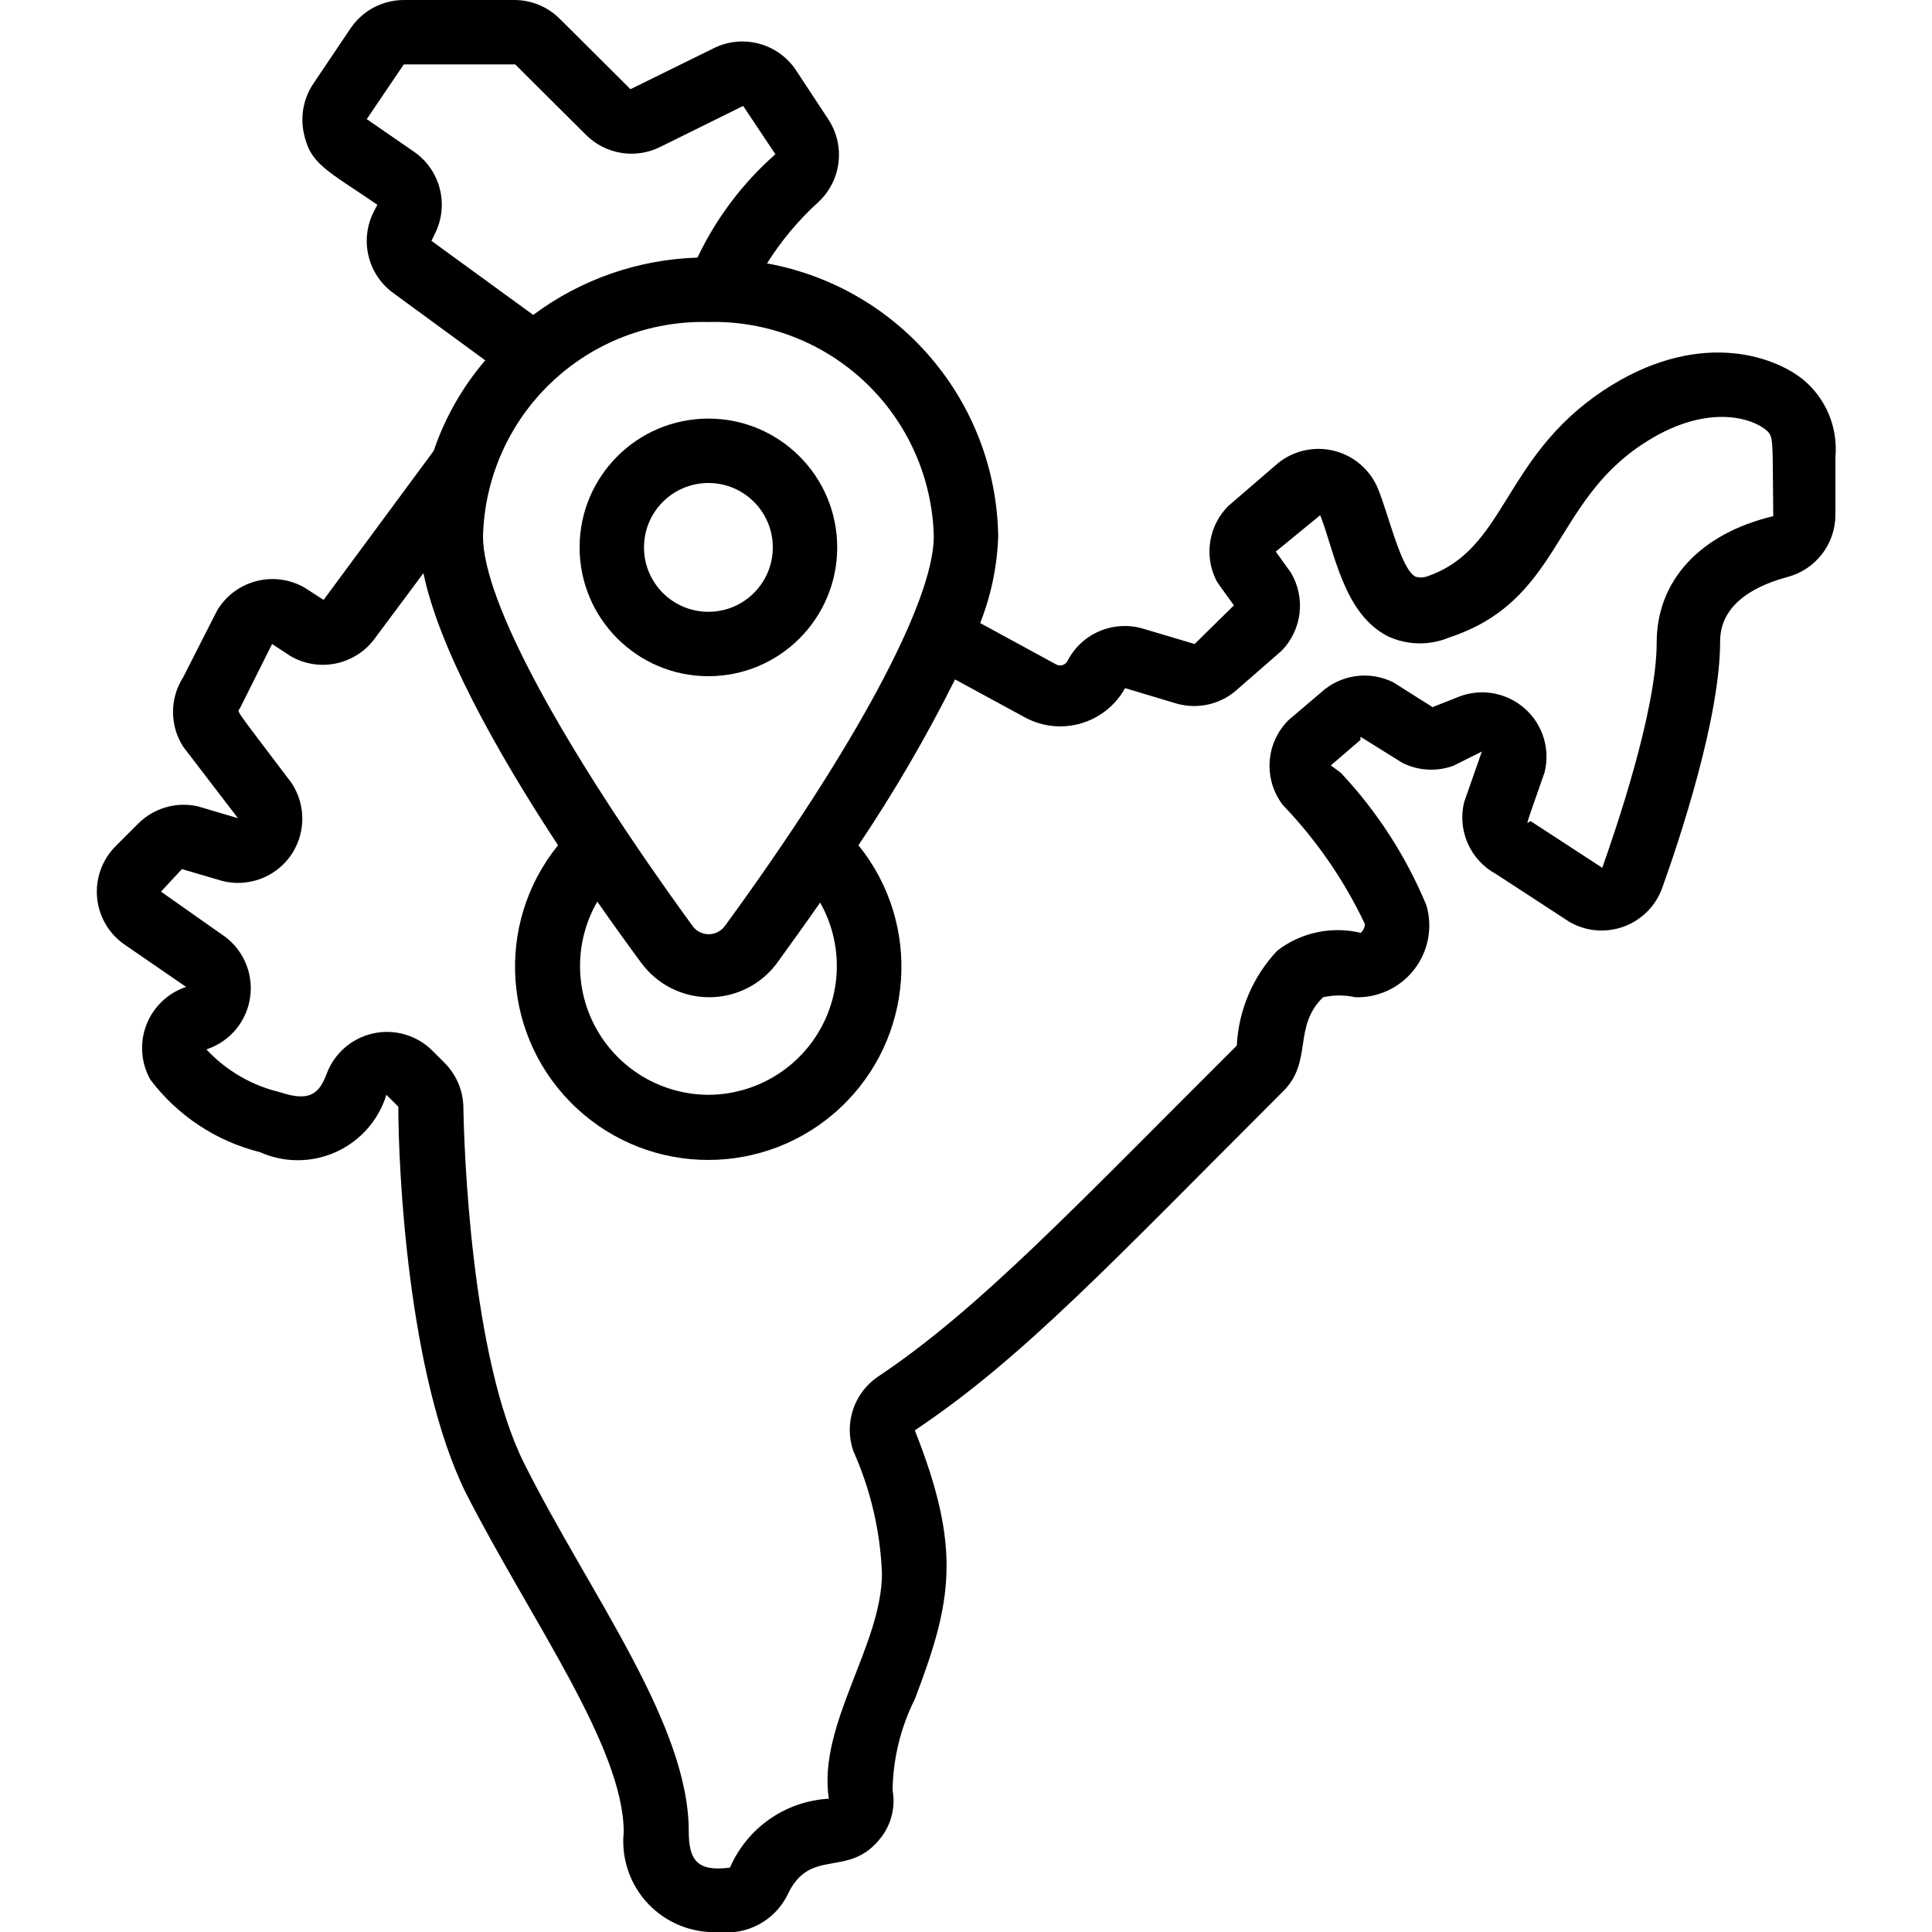<svg height="512" viewBox="0 0 54 60" width="512" xmlns="http://www.w3.org/2000/svg"><g id="022---India-Location-Pin"><path id="Shape" d="m15 17c0 2.209 1.791 4 4 4s4-1.791 4-4-1.791-4-4-4-4 1.791-4 4zm6 0c0 1.105-.895 2-2 2s-2-.895-2-2 .895-2 2-2 2 .895 2 2z"/><path id="Shape" d="m1.28 25.59-.69.69c-.426.427-.636 1.024-.572 1.624.064.6.395 1.138.902 1.466l1.86 1.28c-.567.189-1.019.621-1.234 1.178-.215.557-.169 1.182.124 1.702.843 1.117 2.043 1.911 3.4 2.25.753.337 1.614.336 2.366-.005.752-.34 1.321-.987 1.564-1.775l.37.37c0 1.89.29 8.34 2.1 12 2 3.92 4.9 7.88 4.9 10.53-.083.82.197 1.636.766 2.232.569.596 1.371.913 2.194.868.876.103 1.723-.353 2.12-1.14.71-1.55 1.92-.47 2.93-1.82.308-.412.431-.934.34-1.44.014-.983.25-1.951.69-2.83 1.14-3 1.48-4.62 0-8.35 3.36-2.24 6.17-5.27 11.44-10.53.93-.92.29-2 1.24-2.92.329-.073.671-.073 1 0 .713.022 1.393-.299 1.83-.862.437-.564.578-1.302.38-1.988-.631-1.523-1.532-2.919-2.66-4.12l-.31-.23.92-.79s0-.08 0-.1l1.3.81c.495.249 1.07.281 1.59.09l.88-.44-.55 1.57c-.217.887.194 1.809 1 2.24l2.27 1.48c.512.296 1.129.35 1.685.147.556-.203.993-.641 1.195-1.197.54-1.51 1.8-5.28 1.8-7.66 0-1.28 1.31-1.79 2.09-2 .873-.23 1.484-1.017 1.49-1.92v-1.8c.084-.919-.29-1.821-1-2.41-.95-.77-3.33-1.57-6.21.34-3.16 2.11-3 4.95-5.5 5.78-.108.033-.222.033-.33 0-.45-.23-.82-1.88-1.16-2.72-.246-.609-.776-1.058-1.416-1.201-.641-.144-1.311.036-1.794.481l-1.44 1.24c-.611.608-.764 1.539-.38 2.31.06.11.09.14.55.78l-1.22 1.2-1.58-.47c-.928-.286-1.928.135-2.37 1-.066.121-.215.169-.34.11l-2.37-1.29c.339-.858.528-1.768.56-2.69-.061-4.179-3.069-7.731-7.18-8.48.444-.707.982-1.349 1.6-1.91.715-.668.842-1.755.3-2.57l-1-1.52c-.559-.84-1.657-1.132-2.56-.68l-2.58 1.27-2.2-2.19c-.368-.365-.862-.573-1.38-.58h-3.46c-.667.001-1.29.335-1.66.89l-1.15 1.71c-.297.443-.405.987-.3 1.51.2 1 .72 1.17 2.29 2.25l-.12.23c-.433.869-.18 1.923.6 2.5l2.87 2.1c-.708.826-1.251 1.78-1.6 2.81l-3.42 4.63-.59-.38c-.912-.525-2.074-.254-2.66.62-.06.08-.08.14-1.11 2.16-.422.658-.422 1.502 0 2.16l1.7 2.22-1.25-.37c-.673-.15-1.376.058-1.86.55zm24.72-8.93c0 2-2.43 6.54-6.49 12.1-.117.159-.302.253-.5.253s-.383-.094-.5-.253c-4.04-5.56-6.51-10.09-6.51-12.1.045-1.812.807-3.531 2.12-4.78 1.313-1.249 3.068-1.925 4.88-1.88 1.812-.046 3.567.631 4.88 1.88 1.313 1.249 2.076 2.969 2.12 4.78zm-7 17.34c-1.427-.005-2.742-.769-3.454-2.006-.711-1.237-.71-2.758.004-3.994.46.66.92 1.3 1.37 1.91.494.667 1.275 1.06 2.105 1.06s1.611-.393 2.105-1.06c.43-.6.89-1.23 1.34-1.88.7 1.237.691 2.752-.023 3.98-.714 1.228-2.026 1.986-3.447 1.99zm-9.16-29.3-1.45-1 1.15-1.7h3.46l2.2 2.19c.61.608 1.541.757 2.31.37l2.57-1.27 1 1.5c-1.016.895-1.839 1.987-2.42 3.21-1.842.057-3.622.678-5.1 1.78l-3.16-2.3.11-.23c.448-.898.161-1.988-.67-2.55zm-3.84 21.91c.5-.679.52-1.6.05-2.3-1.86-2.46-1.67-2.17-1.6-2.31l1-2 .58.38c.895.514 2.034.263 2.63-.58l1.49-2c.48 2.31 2.22 5.46 4.18 8.45-1.981 2.449-1.731 6.014.574 8.162s5.878 2.148 8.182 0 2.555-5.713.574-8.162c1.109-1.651 2.111-3.371 3-5.15l2.19 1.19c1.109.587 2.483.178 3.09-.92l1.6.48c.678.193 1.408.014 1.92-.47l1.33-1.16c.649-.653.769-1.664.29-2.45l-.46-.64 1.38-1.13c.44 1.1.71 3.05 2.1 3.76.6.279 1.289.294 1.9.04 3.46-1.14 3.2-4.15 6-6 1.91-1.27 3.34-.85 3.83-.46.27.22.21.26.24 2.69-2.27.54-3.62 2-3.62 3.92 0 2.12-1.29 5.87-1.69 7l-2.21-1.44c-.1-.08-.33.62.42-1.53.176-.716-.055-1.471-.603-1.964-.548-.494-1.323-.646-2.017-.396l-.86.34-1.22-.77c-.744-.371-1.639-.244-2.25.32l-1 .85c-.717.709-.794 1.84-.18 2.64 1.044 1.088 1.905 2.337 2.55 3.7-.007.103-.053.2-.13.27-.902-.216-1.854-.014-2.59.55-.758.802-1.205 1.848-1.26 2.95-4.94 4.92-8 8.19-11.14 10.28-.75.507-1.066 1.454-.77 2.31.536 1.199.838 2.488.89 3.8 0 2.24-2 4.7-1.65 7-1.346.075-2.534.903-3.07 2.14-1 .13-1.28-.21-1.28-1.13 0-3.34-3.08-7.37-5.11-11.42-1.66-3.32-1.87-9.83-1.89-11.1-.018-.509-.229-.991-.59-1.35l-.37-.37c-.483-.482-1.179-.684-1.845-.536-.666.148-1.211.625-1.445 1.266-.23.6-.52.87-1.44.56-.878-.207-1.675-.67-2.29-1.33.736-.24 1.267-.884 1.363-1.652.096-.768-.259-1.523-.913-1.938l-1.86-1.31.65-.7 1.26.37c.784.195 1.609-.101 2.09-.75z"/></g></svg>